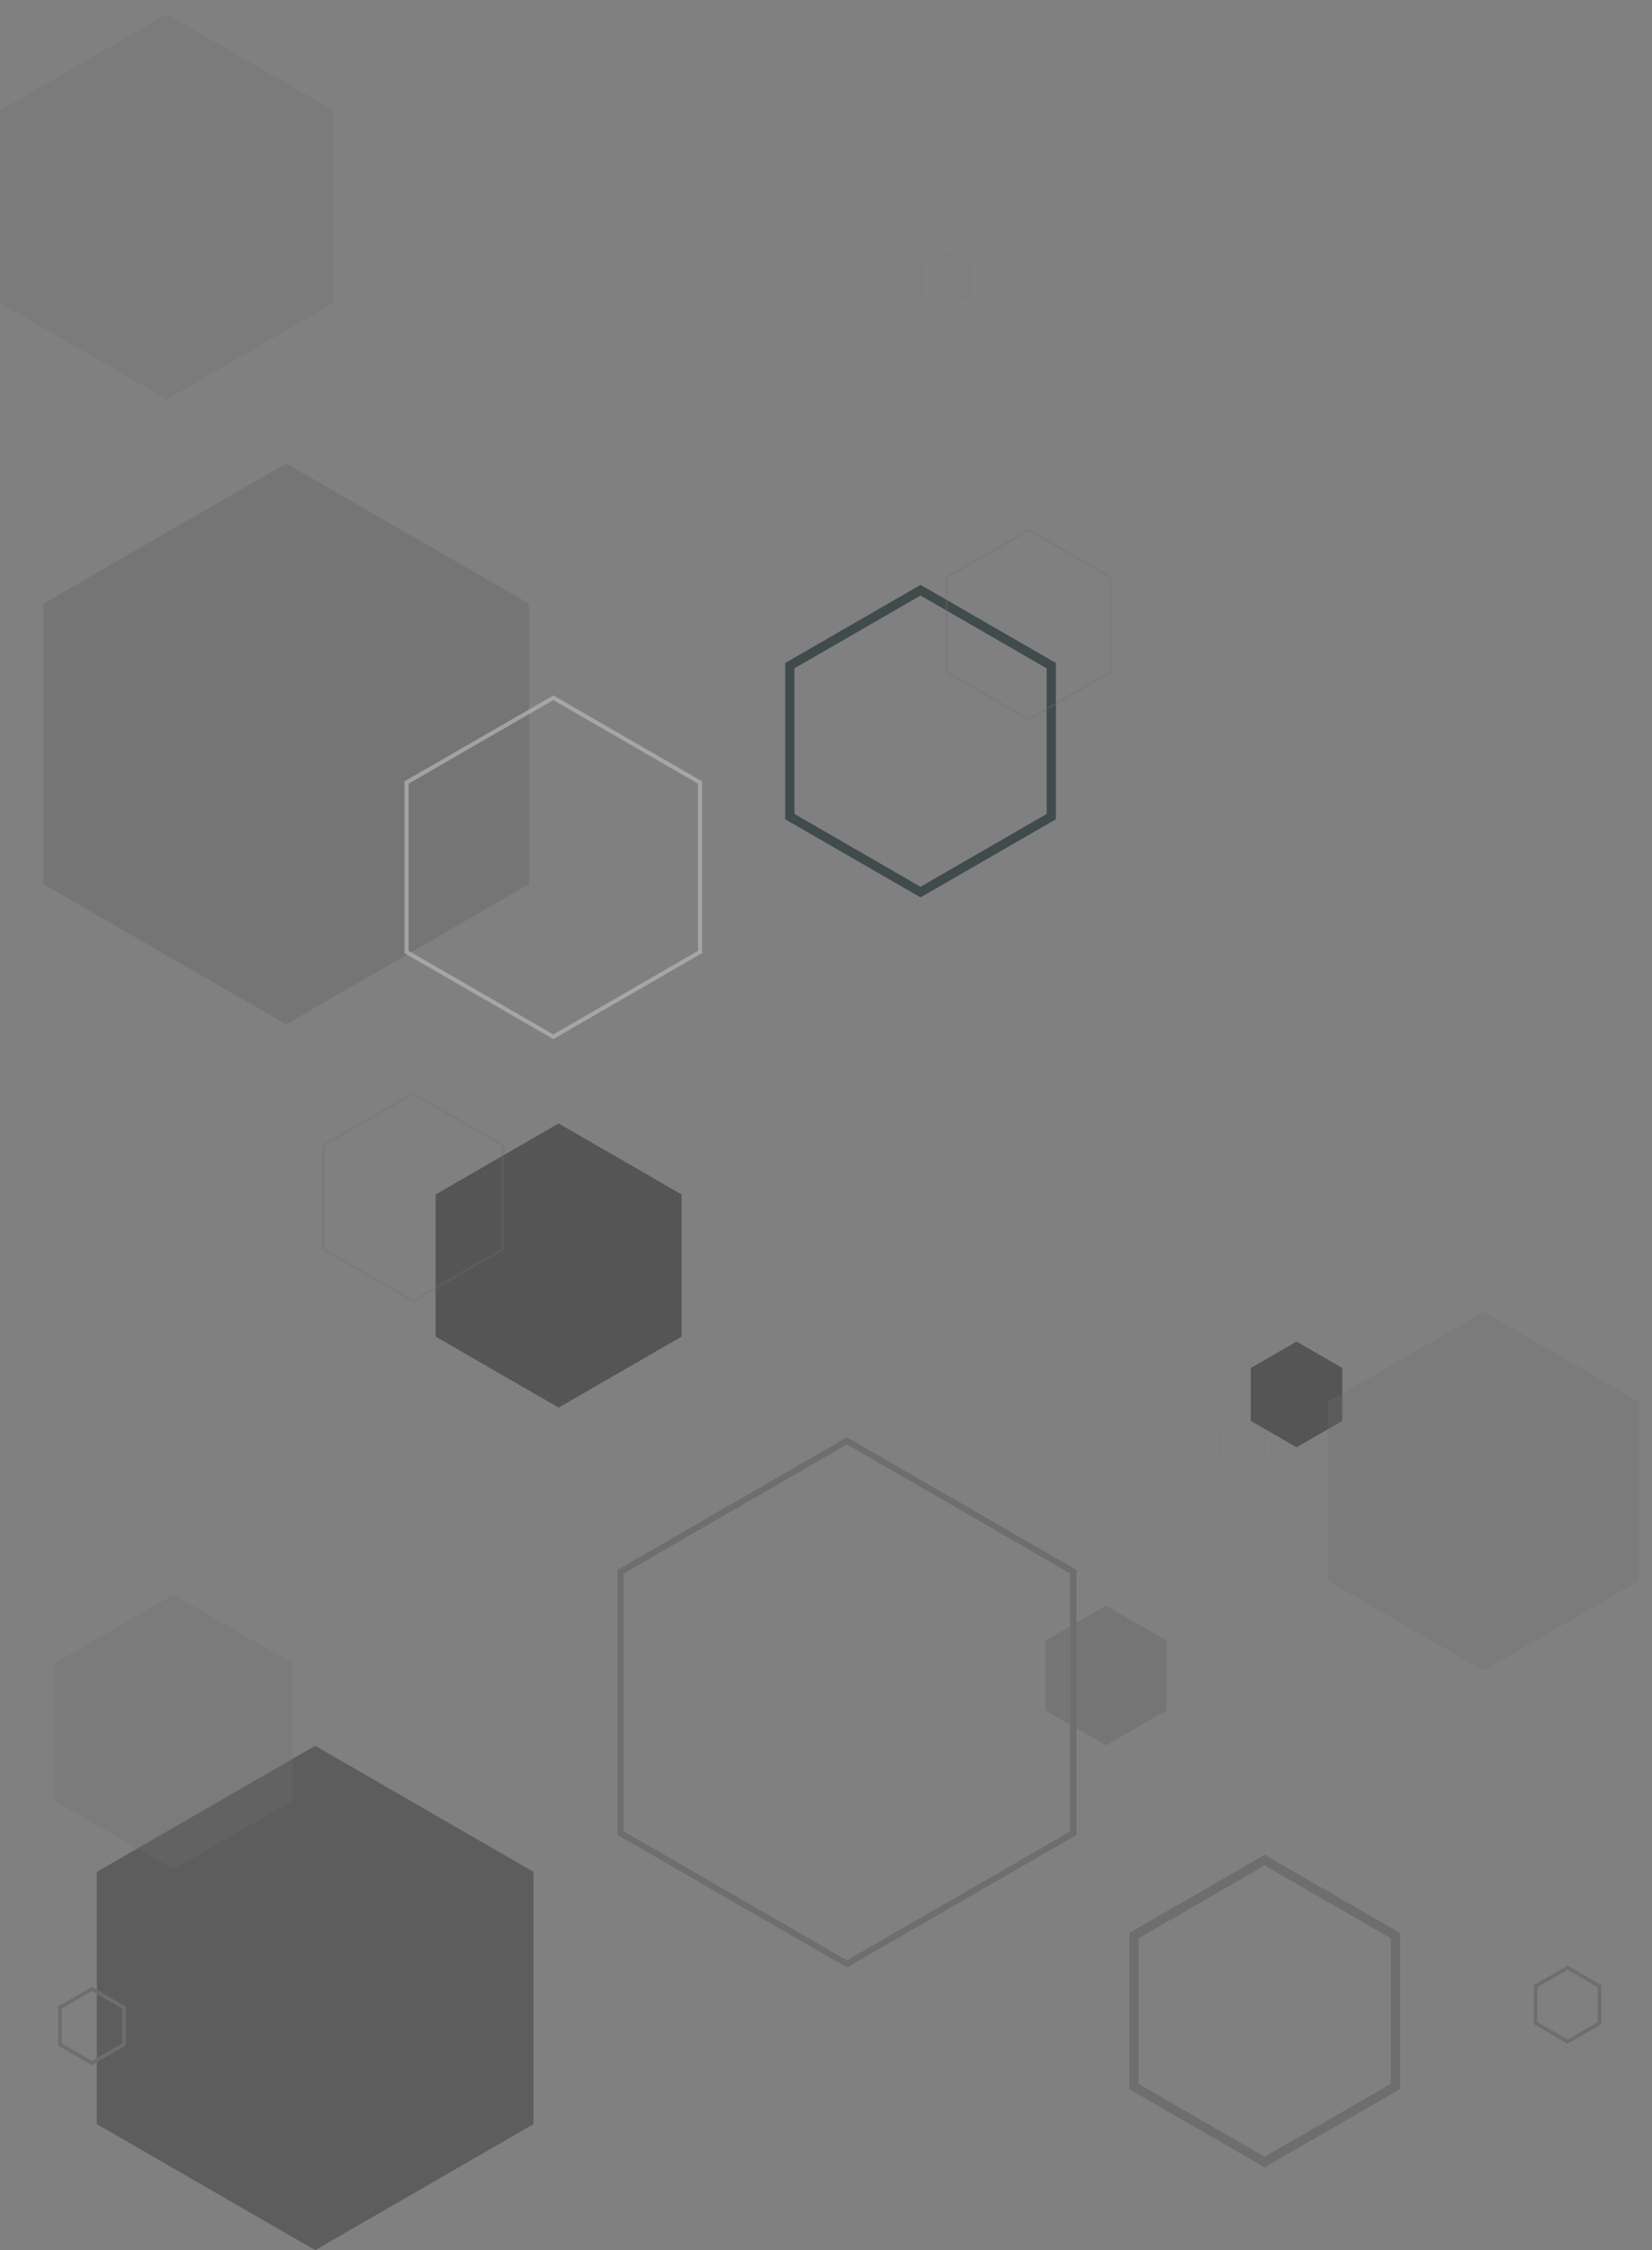 <?xml version="1.0" encoding="UTF-8"?>
<svg xmlns="http://www.w3.org/2000/svg" viewBox="0 0 470 640">
  <rect x="0" y="0" width="470" height="640" fill="#808080" stroke="none"/>
  <g style="isolation: isolate;">
    <g id="_レイヤー_1" data-name="レイヤー 1">
      <g style="opacity: .5;">
        <polygon points="123.93 339.74 158.93 319.54 193.93 339.74 193.93 380.15 158.93 400.36 123.93 380.15 123.93 339.74" style="fill: #292929; mix-blend-mode: overlay; stroke-width: 0px;"/>
        <polygon points="12.32 171.7 81.41 131.81 150.5 171.7 150.5 251.47 81.41 291.35 12.32 251.47 12.32 171.7" style="fill: #5c5c5c; mix-blend-mode: color-dodge; opacity: .6; stroke-width: 0px;"/>
        <polygon points="0 31.43 47.42 4.05 94.85 31.43 94.85 86.19 47.42 113.57 0 86.19 0 31.43" style="fill: #5c5c5c; mix-blend-mode: color-dodge; opacity: .3; stroke-width: 0px;"/>
        <g style="opacity: .6;">
          <path d="M157.42,199.13l41.17,23.77v47.54l-41.17,23.78-41.18-23.78v-47.54l41.18-23.77M157.42,197.8l-42.33,24.43v48.87l42.33,24.44,42.32-24.44v-48.87l-42.32-24.43h0Z" style="fill: #fff; stroke-width: 0px;"/>
        </g>
        <g style="mix-blend-mode: color-dodge; opacity: .3;">
          <path d="M268.99,71.83l6.9,3.98v7.97l-6.9,3.98-6.9-3.98v-7.97l6.9-3.98M268.99,71.6l-7.09,4.09v8.19l7.09,4.09,7.09-4.09v-8.19l-7.09-4.09h0Z" style="fill: #5c5c5c; stroke-width: 0px;"/>
        </g>
        <g style="mix-blend-mode: color-dodge; opacity: .3;">
          <path d="M117.52,311.46l25.19,14.54v29.09l-25.19,14.54-25.19-14.54v-29.09l25.19-14.54M117.52,310.65l-25.89,14.95v29.9l25.89,14.95,25.89-14.95v-29.9l-25.89-14.95h0Z" style="fill: #5c5c5c; stroke-width: 0px;"/>
        </g>
        <polygon points="297.44 466.62 314.67 456.67 331.89 466.62 331.89 486.5 314.67 496.44 297.44 486.5 297.44 466.62" style="fill: #5c5c5c; mix-blend-mode: color-dodge; opacity: .6; stroke-width: 0px;"/>
        <g style="mix-blend-mode: overlay;">
          <path d="M359.8,530.58l35.87,20.71v41.42l-35.87,20.71-35.87-20.71v-41.42l35.87-20.71M359.8,527.55l-38.5,22.22v44.45l38.5,22.22,38.5-22.22v-44.45l-38.5-22.22h0Z" style="fill: #5c5c5c; stroke-width: 0px;"/>
        </g>
        <g style="mix-blend-mode: overlay;">
          <path d="M261.9,169.38l35.87,20.71v41.42l-35.87,20.71-35.87-20.71v-41.42l35.87-20.71M261.9,166.35l-38.5,22.22v44.45l38.5,22.22,38.5-22.22v-44.45l-38.5-22.22h0Z" style="fill: #001518; stroke-width: 0px;"/>
        </g>
        <polygon points="27.55 532.41 89.68 496.55 151.79 532.41 151.79 604.14 89.68 640 27.55 604.14 27.55 532.41" style="fill: #292929; mix-blend-mode: overlay; opacity: .8; stroke-width: 0px;"/>
        <polygon points="355.85 389.09 368.87 381.58 381.89 389.09 381.89 404.13 368.87 411.65 355.85 404.13 355.85 389.09" style="fill: #292929; mix-blend-mode: overlay; stroke-width: 0px;"/>
        <g style="mix-blend-mode: color-dodge;">
          <path d="M445.98,560.26l8.58,4.95v9.91l-8.58,4.95-8.58-4.95v-9.91l8.58-4.95M445.98,559.06l-9.63,5.56v11.11l9.63,5.56,9.62-5.56v-11.11l-9.62-5.56h0Z" style="fill: #5c5c5c; stroke-width: 0px;"/>
        </g>
        <g style="mix-blend-mode: color-dodge;">
          <path d="M26.15,566.32l8.6,4.96v9.91l-8.6,4.96-8.58-4.96v-9.91l8.58-4.96M26.15,565.12l-9.62,5.56v11.12l9.62,5.56,9.63-5.56v-11.12l-9.63-5.56h0Z" style="fill: #5c5c5c; stroke-width: 0px;"/>
        </g>
        <polygon points="377.88 398.66 422.05 373.16 466.21 398.66 466.21 449.66 422.05 475.16 377.88 449.66 377.88 398.66" style="fill: #5c5c5c; mix-blend-mode: color-dodge; opacity: .3; stroke-width: 0px;"/>
        <polygon points="15.54 473.1 49.36 453.57 83.19 473.1 83.19 512.15 49.36 531.68 15.54 512.15 15.54 473.1" style="fill: #5c5c5c; mix-blend-mode: color-dodge; opacity: .3; stroke-width: 0px;"/>
        <g style="mix-blend-mode: color-dodge;">
          <path d="M240.96,410.84l63.53,36.69v73.35l-63.53,36.68-63.51-36.68v-73.35l63.51-36.69M240.96,408.8l-65.28,37.71v75.39l65.28,37.7,65.3-37.7v-75.39l-65.3-37.71h0Z" style="fill: #5c5c5c; stroke-width: 0px;"/>
        </g>
        <g style="mix-blend-mode: color-dodge; opacity: .3;">
          <path d="M353.32,403.15l6.3,3.64v7.28l-6.3,3.64-6.3-3.64v-7.28l6.3-3.64M353.32,402.94l-6.48,3.74v7.48l6.48,3.74,6.48-3.74v-7.48l-6.48-3.74h0Z" style="fill: #5c5c5c; stroke-width: 0px;"/>
        </g>
        <g style="mix-blend-mode: color-dodge; opacity: .3;">
          <path d="M292.64,151.14l23.01,13.28v26.56l-23.01,13.28-23-13.28v-26.56l23-13.28M292.64,150.4l-23.64,13.65v27.3l23.64,13.65,23.64-13.65v-27.3l-23.64-13.65h0Z" style="fill: #5c5c5c; stroke-width: 0px;"/>
        </g>
      </g>
    </g>
  </g>
</svg>